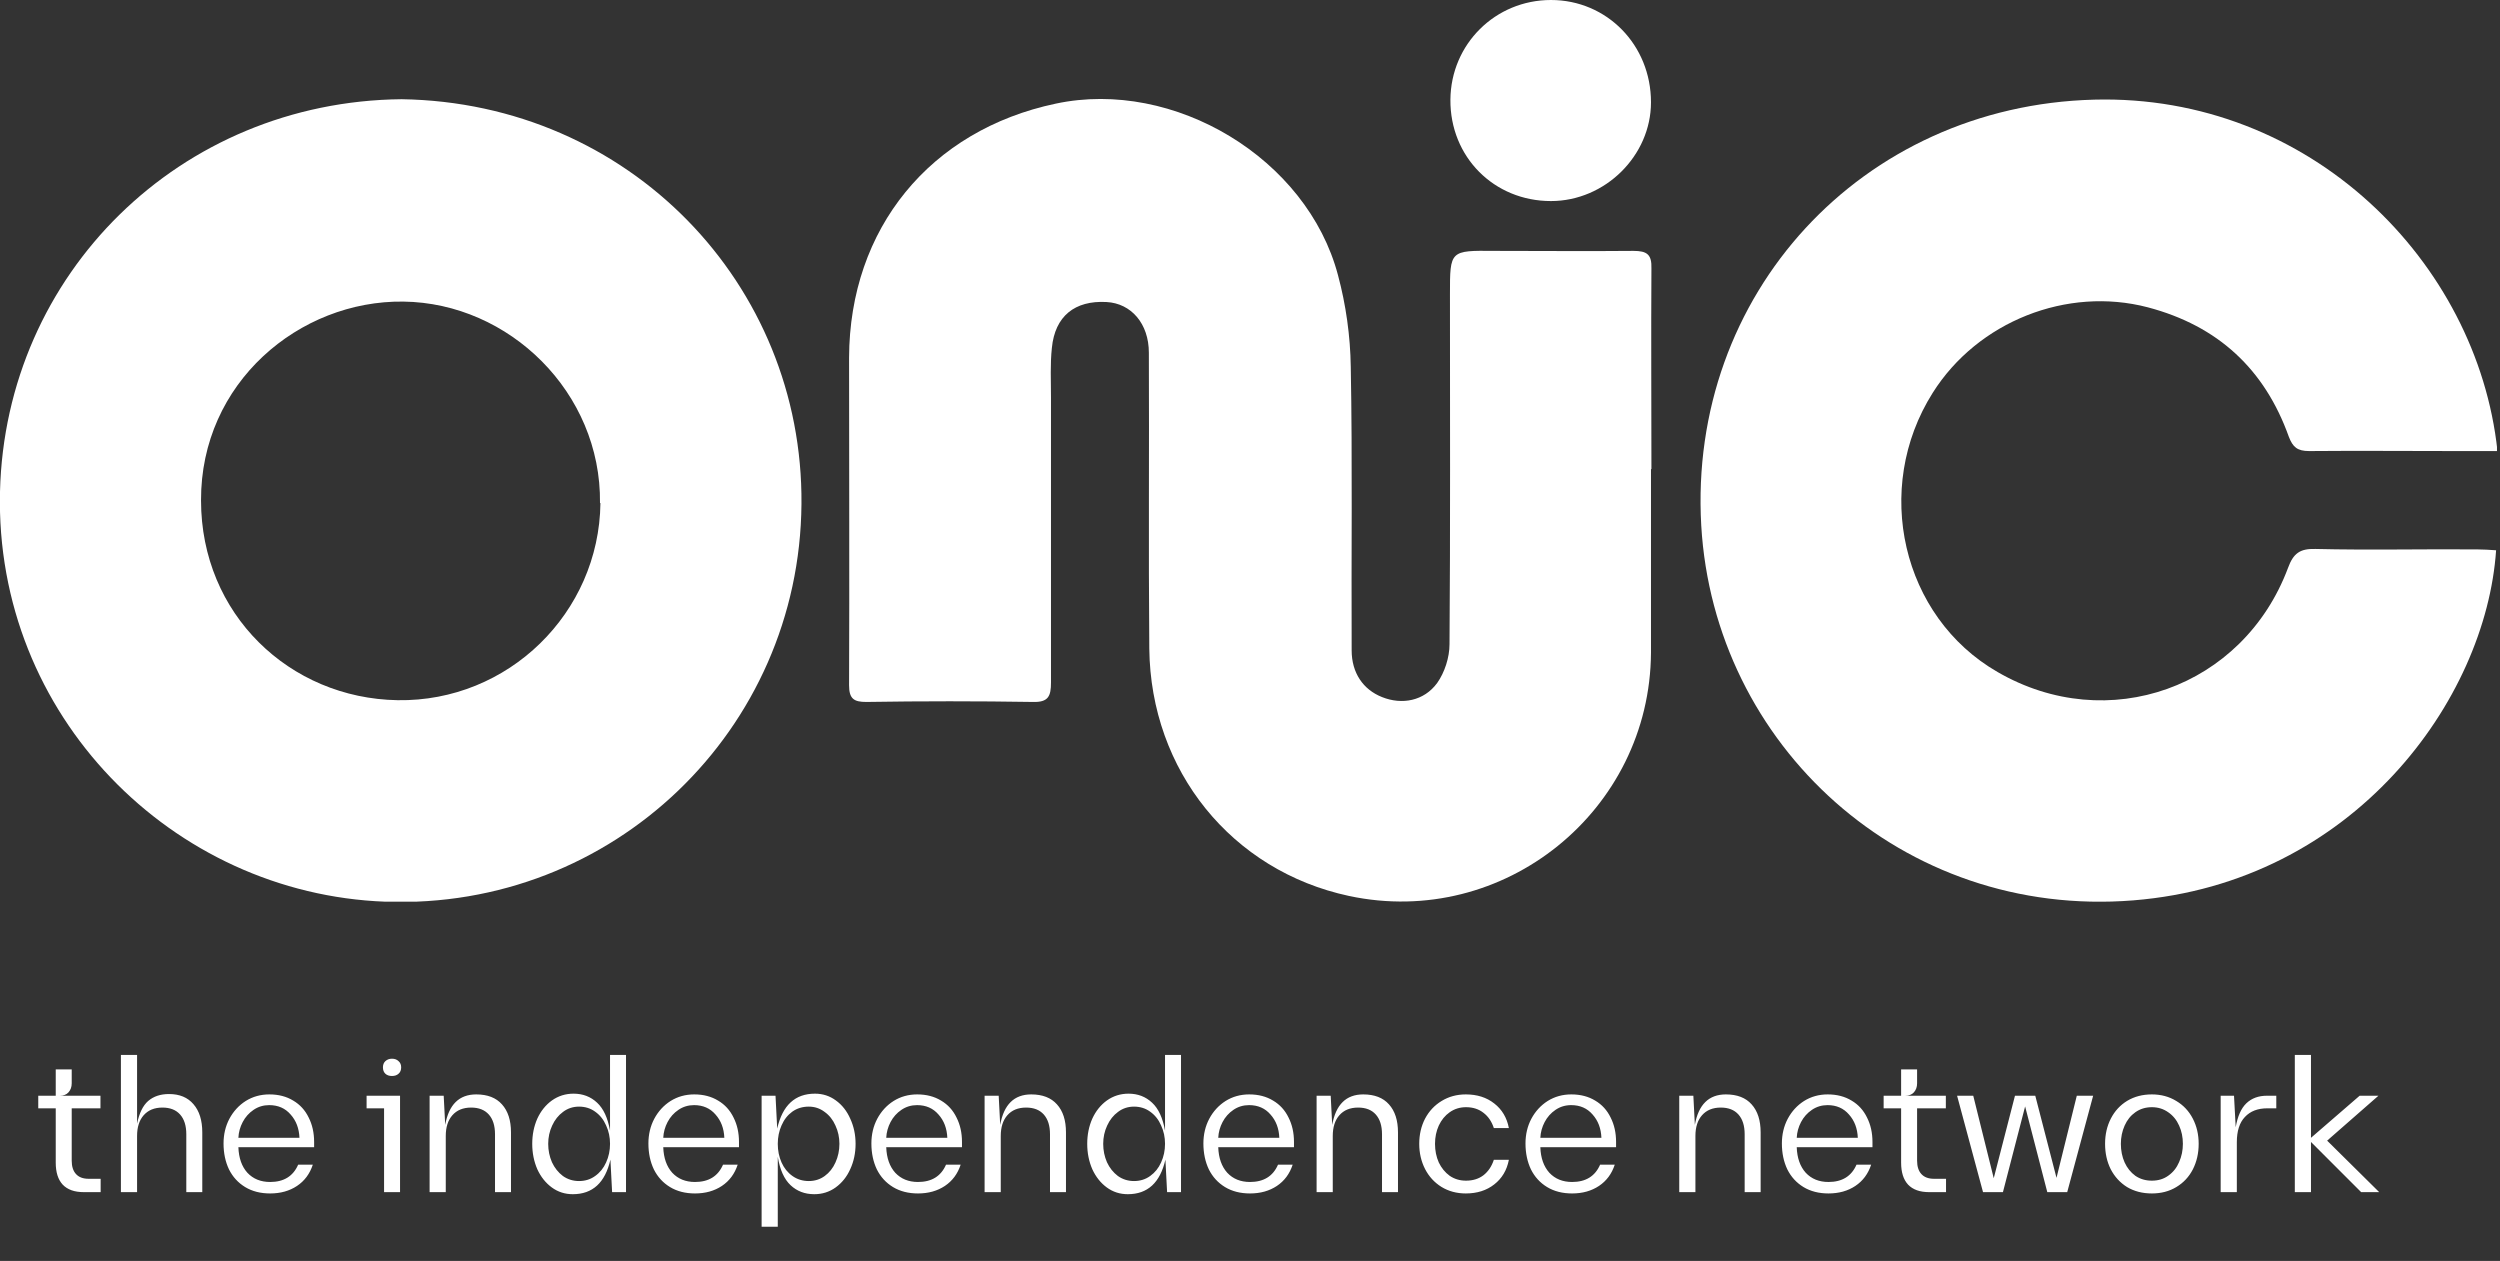 <svg width="228" height="115" viewBox="0 0 228 115" fill="none" xmlns="http://www.w3.org/2000/svg">
<rect x="0" y="0" width="228" height="115" fill="#333333" stroke="none"/>
<path d="M9.179 108.723H7.637C6.791 108.723 6.151 108.494 5.717 108.037C5.294 107.58 5.083 106.912 5.083 106.032V101.078H3.489V99.93H5.083V97.531H6.54V98.799C6.54 99.13 6.442 99.404 6.248 99.621C6.065 99.827 5.803 99.93 5.46 99.93H9.162V101.078H6.54V105.86C6.54 106.386 6.671 106.792 6.934 107.077C7.197 107.363 7.579 107.506 8.082 107.506H9.179V108.723ZM15.415 99.776C16.375 99.776 17.117 100.084 17.643 100.701C18.18 101.318 18.448 102.175 18.448 103.272V108.723H16.991V103.444C16.991 102.667 16.803 102.067 16.426 101.644C16.049 101.221 15.512 101.01 14.815 101.01C14.084 101.01 13.512 101.244 13.101 101.713C12.701 102.17 12.501 102.798 12.501 103.598V108.723H11.027V96.211H12.501V102.484C12.695 101.524 13.032 100.833 13.512 100.41C14.004 99.987 14.638 99.776 15.415 99.776ZM21.741 104.626C21.775 105.609 22.049 106.386 22.563 106.957C23.089 107.517 23.78 107.797 24.637 107.797C25.883 107.797 26.734 107.272 27.191 106.22H28.528C28.254 107.054 27.774 107.7 27.088 108.157C26.402 108.614 25.585 108.843 24.637 108.843C23.757 108.843 22.997 108.648 22.358 108.26C21.718 107.871 21.226 107.334 20.884 106.649C20.552 105.952 20.387 105.163 20.387 104.284C20.387 103.461 20.564 102.712 20.918 102.038C21.284 101.353 21.78 100.81 22.409 100.41C23.049 100.01 23.769 99.81 24.569 99.81C25.403 99.81 26.128 99.999 26.745 100.376C27.362 100.741 27.831 101.256 28.151 101.918C28.482 102.57 28.648 103.312 28.648 104.146V104.626H21.741ZM24.551 100.787C24.026 100.787 23.552 100.93 23.129 101.216C22.706 101.501 22.375 101.873 22.135 102.33C21.895 102.787 21.763 103.267 21.741 103.769H27.311C27.277 102.912 27.008 102.204 26.505 101.644C26.014 101.073 25.363 100.787 24.551 100.787ZM35.747 98.13C35.495 98.13 35.295 98.062 35.147 97.925C34.998 97.788 34.924 97.593 34.924 97.342C34.924 97.102 34.998 96.913 35.147 96.776C35.307 96.628 35.507 96.554 35.747 96.554C35.998 96.554 36.198 96.628 36.346 96.776C36.507 96.913 36.587 97.102 36.587 97.342C36.587 97.593 36.507 97.788 36.346 97.925C36.198 98.062 35.998 98.13 35.747 98.13ZM35.027 108.723V101.078H33.433V99.93H36.484V108.723H35.027ZM43.431 99.81C44.459 99.81 45.242 100.113 45.779 100.718C46.327 101.324 46.602 102.175 46.602 103.272V108.723H45.145V103.444C45.145 102.667 44.956 102.067 44.579 101.644C44.202 101.221 43.665 101.01 42.968 101.01C42.237 101.01 41.665 101.244 41.254 101.713C40.854 102.17 40.654 102.798 40.654 103.598V108.723H39.18V99.93H40.465L40.603 102.587C40.934 100.736 41.877 99.81 43.431 99.81ZM57.092 108.723H55.824L55.67 105.758C55.19 107.86 54.047 108.911 52.242 108.911C51.522 108.911 50.882 108.706 50.322 108.294C49.762 107.883 49.322 107.329 49.002 106.632C48.694 105.923 48.54 105.152 48.54 104.318C48.54 103.484 48.694 102.718 49.002 102.021C49.322 101.324 49.768 100.77 50.339 100.359C50.922 99.947 51.579 99.742 52.31 99.742C53.156 99.742 53.87 100.016 54.453 100.564C55.035 101.101 55.43 101.953 55.635 103.118V96.211H57.092V108.723ZM52.807 107.711C53.367 107.711 53.859 107.557 54.281 107.249C54.716 106.94 55.047 106.529 55.276 106.015C55.515 105.489 55.635 104.923 55.635 104.318C55.635 103.712 55.515 103.152 55.276 102.638C55.047 102.112 54.716 101.695 54.281 101.387C53.859 101.078 53.367 100.924 52.807 100.924C52.259 100.924 51.773 101.084 51.35 101.404C50.928 101.713 50.596 102.13 50.356 102.655C50.116 103.169 49.996 103.724 49.996 104.318C49.996 104.912 50.111 105.472 50.339 105.997C50.579 106.512 50.911 106.929 51.333 107.249C51.768 107.557 52.259 107.711 52.807 107.711ZM60.489 104.626C60.523 105.609 60.797 106.386 61.311 106.957C61.837 107.517 62.528 107.797 63.385 107.797C64.631 107.797 65.482 107.272 65.939 106.22H67.276C67.002 107.054 66.522 107.7 65.836 108.157C65.151 108.614 64.334 108.843 63.385 108.843C62.505 108.843 61.746 108.648 61.106 108.26C60.466 107.871 59.974 107.334 59.632 106.649C59.3 105.952 59.135 105.163 59.135 104.284C59.135 103.461 59.312 102.712 59.666 102.038C60.032 101.353 60.529 100.81 61.157 100.41C61.797 100.01 62.517 99.81 63.317 99.81C64.151 99.81 64.876 99.999 65.493 100.376C66.111 100.741 66.579 101.256 66.899 101.918C67.23 102.57 67.396 103.312 67.396 104.146V104.626H60.489ZM63.3 100.787C62.774 100.787 62.3 100.93 61.877 101.216C61.454 101.501 61.123 101.873 60.883 102.33C60.643 102.787 60.512 103.267 60.489 103.769H66.059C66.025 102.912 65.756 102.204 65.254 101.644C64.762 101.073 64.111 100.787 63.3 100.787ZM74.326 99.742C75.035 99.742 75.669 99.947 76.229 100.359C76.8 100.77 77.24 101.33 77.549 102.038C77.869 102.735 78.029 103.495 78.029 104.318C78.029 105.152 77.869 105.917 77.549 106.614C77.24 107.311 76.795 107.871 76.212 108.294C75.641 108.706 74.989 108.911 74.258 108.911C73.401 108.911 72.681 108.637 72.098 108.088C71.516 107.54 71.127 106.677 70.933 105.5V111.876H69.459V99.93H70.727L70.881 102.929C71.361 100.804 72.51 99.742 74.326 99.742ZM73.761 107.711C74.309 107.711 74.795 107.557 75.218 107.249C75.641 106.94 75.966 106.529 76.195 106.015C76.435 105.489 76.555 104.923 76.555 104.318C76.555 103.724 76.435 103.169 76.195 102.655C75.966 102.13 75.635 101.713 75.201 101.404C74.778 101.084 74.298 100.924 73.761 100.924C73.19 100.924 72.687 101.078 72.253 101.387C71.83 101.695 71.504 102.112 71.276 102.638C71.047 103.152 70.933 103.712 70.933 104.318C70.933 104.935 71.047 105.5 71.276 106.015C71.504 106.529 71.835 106.94 72.27 107.249C72.704 107.557 73.201 107.711 73.761 107.711ZM80.825 104.626C80.859 105.609 81.134 106.386 81.648 106.957C82.174 107.517 82.865 107.797 83.722 107.797C84.967 107.797 85.819 107.272 86.276 106.22H87.612C87.338 107.054 86.858 107.7 86.173 108.157C85.487 108.614 84.67 108.843 83.722 108.843C82.842 108.843 82.082 108.648 81.442 108.26C80.802 107.871 80.311 107.334 79.968 106.649C79.637 105.952 79.471 105.163 79.471 104.284C79.471 103.461 79.648 102.712 80.002 102.038C80.368 101.353 80.865 100.81 81.494 100.41C82.133 100.01 82.853 99.81 83.653 99.81C84.487 99.81 85.213 99.999 85.83 100.376C86.447 100.741 86.915 101.256 87.235 101.918C87.567 102.57 87.733 103.312 87.733 104.146V104.626H80.825ZM83.636 100.787C83.111 100.787 82.636 100.93 82.213 101.216C81.791 101.501 81.459 101.873 81.219 102.33C80.98 102.787 80.848 103.267 80.825 103.769H86.396C86.361 102.912 86.093 102.204 85.59 101.644C85.099 101.073 84.447 100.787 83.636 100.787ZM94.046 99.81C95.074 99.81 95.857 100.113 96.394 100.718C96.943 101.324 97.217 102.175 97.217 103.272V108.723H95.76V103.444C95.76 102.667 95.571 102.067 95.194 101.644C94.817 101.221 94.28 101.01 93.583 101.01C92.852 101.01 92.281 101.244 91.869 101.713C91.469 102.17 91.269 102.798 91.269 103.598V108.723H89.795V99.93H91.081L91.218 102.587C91.549 100.736 92.492 99.81 94.046 99.81ZM107.708 108.723H106.439L106.285 105.758C105.805 107.86 104.662 108.911 102.857 108.911C102.137 108.911 101.497 108.706 100.937 108.294C100.378 107.883 99.938 107.329 99.618 106.632C99.309 105.923 99.155 105.152 99.155 104.318C99.155 103.484 99.309 102.718 99.618 102.021C99.938 101.324 100.383 100.77 100.955 100.359C101.537 99.947 102.194 99.742 102.926 99.742C103.771 99.742 104.485 100.016 105.068 100.564C105.651 101.101 106.045 101.953 106.251 103.118V96.211H107.708V108.723ZM103.423 107.711C103.983 107.711 104.474 107.557 104.897 107.249C105.331 106.94 105.662 106.529 105.891 106.015C106.131 105.489 106.251 104.923 106.251 104.318C106.251 103.712 106.131 103.152 105.891 102.638C105.662 102.112 105.331 101.695 104.897 101.387C104.474 101.078 103.983 100.924 103.423 100.924C102.874 100.924 102.389 101.084 101.966 101.404C101.543 101.713 101.212 102.13 100.972 102.655C100.732 103.169 100.612 103.724 100.612 104.318C100.612 104.912 100.726 105.472 100.955 105.997C101.195 106.512 101.526 106.929 101.949 107.249C102.383 107.557 102.874 107.711 103.423 107.711ZM111.104 104.626C111.138 105.609 111.413 106.386 111.927 106.957C112.452 107.517 113.144 107.797 114.001 107.797C115.246 107.797 116.097 107.272 116.554 106.22H117.891C117.617 107.054 117.137 107.7 116.452 108.157C115.766 108.614 114.949 108.843 114.001 108.843C113.121 108.843 112.361 108.648 111.721 108.26C111.081 107.871 110.59 107.334 110.247 106.649C109.916 105.952 109.75 105.163 109.75 104.284C109.75 103.461 109.927 102.712 110.281 102.038C110.647 101.353 111.144 100.81 111.772 100.41C112.412 100.01 113.132 99.81 113.932 99.81C114.766 99.81 115.492 99.999 116.109 100.376C116.726 100.741 117.194 101.256 117.514 101.918C117.846 102.57 118.011 103.312 118.011 104.146V104.626H111.104ZM113.915 100.787C113.389 100.787 112.915 100.93 112.492 101.216C112.07 101.501 111.738 101.873 111.498 102.33C111.258 102.787 111.127 103.267 111.104 103.769H116.674C116.64 102.912 116.372 102.204 115.869 101.644C115.378 101.073 114.726 100.787 113.915 100.787ZM124.325 99.81C125.353 99.81 126.136 100.113 126.673 100.718C127.221 101.324 127.496 102.175 127.496 103.272V108.723H126.039V103.444C126.039 102.667 125.85 102.067 125.473 101.644C125.096 101.221 124.559 101.01 123.862 101.01C123.131 101.01 122.559 101.244 122.148 101.713C121.748 102.17 121.548 102.798 121.548 103.598V108.723H120.074V99.93H121.36L121.497 102.587C121.828 100.736 122.771 99.81 124.325 99.81ZM133.684 99.81C134.713 99.81 135.575 100.084 136.272 100.633C136.981 101.181 137.427 101.93 137.609 102.878H136.238C136.044 102.284 135.73 101.821 135.295 101.49C134.861 101.147 134.33 100.976 133.702 100.976C133.142 100.976 132.645 101.13 132.21 101.438C131.788 101.735 131.456 102.141 131.216 102.655C130.988 103.158 130.873 103.712 130.873 104.318C130.873 104.935 130.988 105.5 131.216 106.015C131.456 106.517 131.788 106.923 132.21 107.232C132.645 107.529 133.142 107.677 133.702 107.677C134.33 107.677 134.861 107.511 135.295 107.18C135.73 106.837 136.044 106.369 136.238 105.775H137.609C137.427 106.723 136.981 107.471 136.272 108.02C135.575 108.568 134.713 108.843 133.684 108.843C132.85 108.843 132.108 108.643 131.456 108.243C130.816 107.843 130.319 107.3 129.965 106.614C129.611 105.917 129.434 105.152 129.434 104.318C129.434 103.472 129.611 102.707 129.965 102.021C130.331 101.335 130.833 100.798 131.473 100.41C132.125 100.01 132.862 99.81 133.684 99.81ZM140.479 104.626C140.513 105.609 140.788 106.386 141.302 106.957C141.827 107.517 142.519 107.797 143.376 107.797C144.621 107.797 145.472 107.272 145.929 106.22H147.266C146.992 107.054 146.512 107.7 145.827 108.157C145.141 108.614 144.324 108.843 143.376 108.843C142.496 108.843 141.736 108.648 141.096 108.26C140.456 107.871 139.965 107.334 139.622 106.649C139.291 105.952 139.125 105.163 139.125 104.284C139.125 103.461 139.302 102.712 139.656 102.038C140.022 101.353 140.519 100.81 141.147 100.41C141.787 100.01 142.507 99.81 143.307 99.81C144.141 99.81 144.867 99.999 145.484 100.376C146.101 100.741 146.569 101.256 146.889 101.918C147.221 102.57 147.386 103.312 147.386 104.146V104.626H140.479ZM143.29 100.787C142.764 100.787 142.29 100.93 141.867 101.216C141.445 101.501 141.113 101.873 140.873 102.33C140.633 102.787 140.502 103.267 140.479 103.769H146.049C146.015 102.912 145.747 102.204 145.244 101.644C144.752 101.073 144.101 100.787 143.29 100.787ZM157.399 99.81C158.427 99.81 159.21 100.113 159.747 100.718C160.295 101.324 160.57 102.175 160.57 103.272V108.723H159.113V103.444C159.113 102.667 158.924 102.067 158.547 101.644C158.17 101.221 157.633 101.01 156.936 101.01C156.205 101.01 155.633 101.244 155.222 101.713C154.822 102.17 154.622 102.798 154.622 103.598V108.723H153.148V99.93H154.434L154.571 102.587C154.902 100.736 155.845 99.81 157.399 99.81ZM163.862 104.626C163.896 105.609 164.17 106.386 164.685 106.957C165.21 107.517 165.901 107.797 166.758 107.797C168.004 107.797 168.855 107.272 169.312 106.22H170.649C170.375 107.054 169.895 107.7 169.209 108.157C168.524 108.614 167.707 108.843 166.758 108.843C165.879 108.843 165.119 108.648 164.479 108.26C163.839 107.871 163.348 107.334 163.005 106.649C162.673 105.952 162.508 105.163 162.508 104.284C162.508 103.461 162.685 102.712 163.039 102.038C163.405 101.353 163.902 100.81 164.53 100.41C165.17 100.01 165.89 99.81 166.69 99.81C167.524 99.81 168.25 99.999 168.867 100.376C169.484 100.741 169.952 101.256 170.272 101.918C170.603 102.57 170.769 103.312 170.769 104.146V104.626H163.862ZM166.673 100.787C166.147 100.787 165.673 100.93 165.25 101.216C164.827 101.501 164.496 101.873 164.256 102.33C164.016 102.787 163.885 103.267 163.862 103.769H169.432C169.398 102.912 169.129 102.204 168.627 101.644C168.135 101.073 167.484 100.787 166.673 100.787ZM177.478 108.723H175.936C175.09 108.723 174.45 108.494 174.016 108.037C173.593 107.58 173.382 106.912 173.382 106.032V101.078H171.788V99.93H173.382V97.531H174.839V98.799C174.839 99.13 174.742 99.404 174.548 99.621C174.365 99.827 174.102 99.93 173.759 99.93H177.461V101.078H174.839V105.86C174.839 106.386 174.97 106.792 175.233 107.077C175.496 107.363 175.879 107.506 176.381 107.506H177.478V108.723ZM188.53 108.723H186.713L184.691 100.907L182.668 108.723H180.852L178.486 99.93H179.96L181.829 107.454L183.765 99.93H185.617L187.553 107.42L189.404 99.93H190.895L188.53 108.723ZM196.251 108.843C195.394 108.843 194.64 108.648 193.989 108.26C193.349 107.86 192.852 107.317 192.497 106.632C192.155 105.946 191.983 105.175 191.983 104.318C191.983 103.461 192.16 102.69 192.515 102.004C192.869 101.318 193.366 100.781 194.006 100.393C194.657 100.004 195.405 99.81 196.251 99.81C197.085 99.81 197.828 100.01 198.479 100.41C199.13 100.798 199.633 101.335 199.987 102.021C200.342 102.707 200.519 103.472 200.519 104.318C200.519 105.175 200.342 105.952 199.987 106.649C199.633 107.334 199.13 107.871 198.479 108.26C197.839 108.648 197.096 108.843 196.251 108.843ZM196.251 107.677C196.834 107.677 197.336 107.523 197.759 107.214C198.193 106.906 198.519 106.495 198.736 105.98C198.965 105.466 199.079 104.912 199.079 104.318C199.079 103.712 198.965 103.158 198.736 102.655C198.508 102.141 198.176 101.735 197.742 101.438C197.308 101.13 196.811 100.976 196.251 100.976C195.68 100.976 195.177 101.13 194.743 101.438C194.32 101.735 193.994 102.141 193.766 102.655C193.537 103.169 193.423 103.724 193.423 104.318C193.423 104.935 193.537 105.5 193.766 106.015C193.994 106.517 194.32 106.923 194.743 107.232C195.177 107.529 195.68 107.677 196.251 107.677ZM207.598 101.078H206.776C205.907 101.078 205.227 101.341 204.736 101.867C204.245 102.381 203.999 103.147 203.999 104.164V108.723H202.525V99.93H203.742L203.896 102.809C204.068 101.804 204.393 101.073 204.873 100.616C205.353 100.159 205.976 99.93 206.741 99.93H207.598V101.078ZM210.761 104.146V108.723H209.287V96.211H210.761V103.769L215.2 99.93H216.914L212.235 104.026L216.983 108.723H215.337L210.761 104.146Z" fill="white"/>
<g clip-path="url(#clip0_512_68)">
<path d="M150.57 42.665C150.57 48.295 150.57 53.884 150.57 59.514C150.49 73.95 137.141 84.727 123.029 81.711C112.335 79.419 104.937 70.291 104.816 59.152C104.736 50.145 104.816 41.177 104.776 32.17C104.776 29.516 103.168 27.666 100.916 27.545C98.021 27.384 96.212 28.832 95.931 31.727C95.77 33.215 95.85 34.703 95.85 36.231C95.85 44.917 95.85 53.563 95.85 62.248C95.85 63.495 95.609 64.058 94.202 64.018C89.136 63.937 84.07 63.937 79.004 64.018C77.878 64.018 77.436 63.736 77.436 62.49C77.476 52.517 77.436 42.585 77.436 32.612C77.476 20.83 84.834 11.863 96.293 9.45C107.068 7.158 119.21 14.436 122.024 25.092C122.748 27.787 123.15 30.642 123.19 33.457C123.351 42.062 123.23 50.667 123.271 59.313C123.271 61.364 124.316 62.892 126.045 63.575C127.854 64.299 129.864 63.937 131.07 62.289C131.754 61.324 132.196 59.956 132.196 58.75C132.277 48.094 132.236 37.438 132.236 26.822C132.236 22.84 132.236 22.84 136.297 22.881C140.519 22.881 144.74 22.921 148.962 22.881C150.208 22.881 150.651 23.203 150.61 24.489C150.57 30.602 150.61 36.673 150.61 42.786C150.61 42.786 150.61 42.786 150.57 42.786V42.665Z" fill="white"/>
<path d="M36.627 9.048C57.413 9.37 73.254 25.937 73.094 45.963C72.933 66.592 55.886 82.998 35.139 82.234C15.72 81.51 -0.483 65.265 -0 44.837C0.482 24.972 16.404 9.249 36.627 9.048ZM54.72 45.882C54.84 35.789 46.437 27.626 36.788 27.505C27.299 27.385 18.293 34.904 18.334 45.641C18.334 56.016 26.415 63.696 36.265 63.857C46.357 64.018 54.639 55.895 54.76 45.882H54.72Z" fill="white"/>
<path d="M227.725 41.137C226.438 41.137 225.152 41.137 223.905 41.137C219.483 41.137 215.06 41.097 210.597 41.137C209.512 41.137 209.11 40.775 208.748 39.85C206.536 33.658 202.275 29.717 195.882 28.028C188.524 26.098 180.363 29.315 176.262 35.829C170.753 44.555 173.447 56.257 182.172 61.284C192.223 67.114 204.566 62.731 208.667 51.794C209.15 50.467 209.753 50.024 211.16 50.065C216.065 50.185 220.97 50.065 225.916 50.105C226.478 50.105 227.041 50.145 227.644 50.185C226.72 63.817 214.658 80.505 194.555 82.114C173.487 83.802 156.32 67.959 155.154 47.933C153.947 26.862 169.748 9.651 190.977 9.088C210.678 8.565 225.916 23.886 227.765 41.097L227.725 41.137Z" fill="white"/>
<path d="M141.444 0C146.55 0 150.57 4.102 150.57 9.329C150.57 14.195 146.389 18.337 141.444 18.337C136.257 18.337 132.236 14.316 132.277 9.088C132.317 4.021 136.378 0 141.444 0Z" fill="white"/>
</g>
<defs>
<clipPath id="clip0_512_68">
<rect width="227.725" height="82.234" fill="white"/>
</clipPath>
</defs>
</svg>
